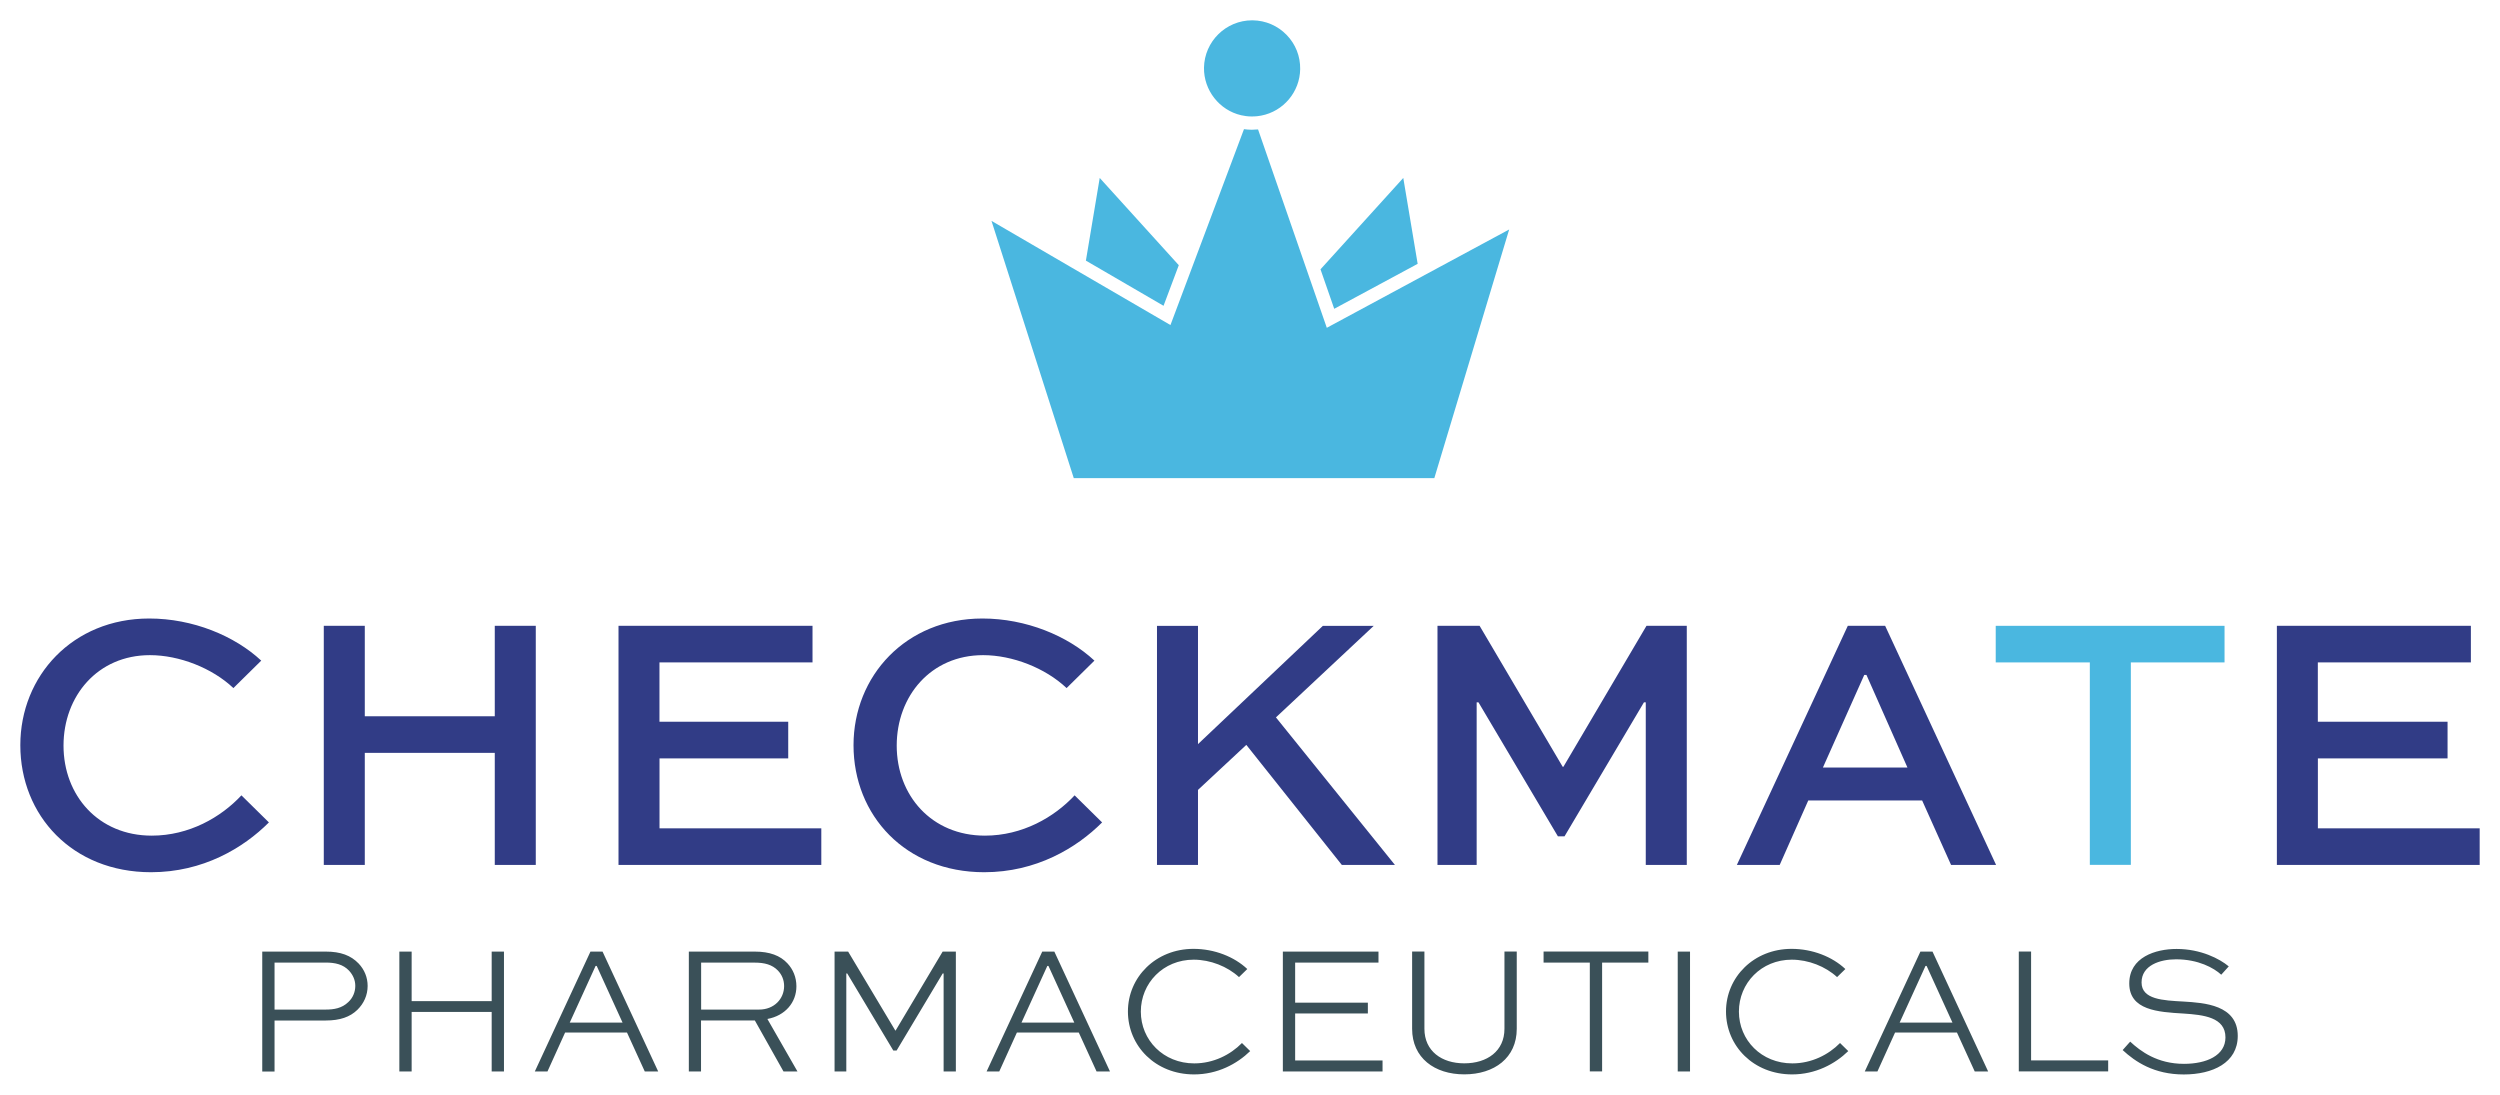 <svg version="1.1" id="Layer_1" xmlns="http://www.w3.org/2000/svg" x="0" y="0" viewBox="0 0 491.99 215.43" style="enable-background:new 0 0 491.99 215.43" xml:space="preserve">
  <style>
    .st3{fill:#4ab7e0}.st9{fill:#313c86}.st10{fill:#3a5058}
  </style>
  <path class="st3" d="m213.7 51.29 15.28 8.89 3-7.99-15.56-17.17zM276.16 35.02 259.87 53l2.7 7.77 16.42-8.85z"/>
  <path class="st3" d="M247.21 25.49c-.27.02-.55.04-.8.04h-.17c-.5-.01-.98-.04-1.43-.11l-14.47 38.55-19.49-11.34-15.73-9.16 16.19 50.62h70.96L297 45.16l-35.89 19.35-4.2-12.12-9.33-26.92c-.13.02-.24.01-.37.02zM230.33 63.97l-19.49-11.34zM261.11 64.51l-4.2-12.12zM255.87 13.6c.04-2.53-.91-4.92-2.67-6.73s-4.12-2.83-6.65-2.87h-.14c-5.15 0-9.39 4.16-9.47 9.33-.06 4.42 3.02 8.36 7.32 9.35.29.07.59.12.9.16.35.05.72.08 1.11.08.36 0 .74-.01 1.13-.05.26-.03.54-.07.8-.12 4.39-.84 7.61-4.69 7.67-9.15z"/>
  <path class="st9" d="M52.92 161.85c-5.04 5.04-12.97 9.8-23.2 9.8-15.49 0-25.72-11.17-25.72-25 0-13.62 10.3-24.93 25.36-24.93 8.57 0 16.79 3.39 22.05 8.29l-5.48 5.4c-4.18-3.96-10.66-6.48-16.43-6.48-10.3 0-17 8.07-17 17.8 0 9.8 6.84 17.72 17.36 17.72 7.35 0 13.62-3.6 17.65-7.93l5.41 5.33zM63.72 170.21v-47.05h8.07v17.8h25.58v-17.8h8.07v47.05h-8.07v-22.05H71.79v22.05h-8.07zM155.13 149.25h-25.34v13.76h31.84v7.2h-39.91v-47.05h38.18v7.2h-30.12v11.67h25.34v7.22zM216.89 161.85c-5.04 5.04-12.97 9.8-23.2 9.8-15.49 0-25.72-11.17-25.72-25 0-13.62 10.3-24.93 25.36-24.93 8.57 0 16.79 3.39 22.05 8.29l-5.48 5.4c-4.18-3.96-10.66-6.48-16.43-6.48-10.3 0-17 8.07-17 17.8 0 9.8 6.84 17.72 17.36 17.72 7.35 0 13.62-3.6 17.65-7.93l5.41 5.33zM235.76 146.44l24.57-23.27h10.01l-19.24 18.01 23.42 29.04h-10.45l-18.8-23.63-9.51 8.86v14.77h-8.07v-47.05h8.07v23.27zM323.88 170.21v-31.99h-.36l-15.63 26.37h-1.3l-15.63-26.37h-.36v31.99h-7.71v-47.05h8.29l16.35 27.74h.14l16.35-27.74h7.93v47.05h-8.07zM363.64 123.16h7.35l21.83 47.05h-8.86l-5.69-12.68h-22.41l-5.62 12.68h-8.43l21.83-47.05zm-4.9 27.89h16.64l-8.07-18.23h-.43l-8.14 18.23z"/>
  <path class="st3" d="M392.75 123.16h45.03v7.2h-18.44v39.84h-8.07v-39.84h-18.52v-7.2z"/>
  <path class="st9" d="M481.68 149.25h-25.53v13.76h31.84v7.2h-39.91v-47.05h38.18v7.2h-30.12v11.67h25.53v7.22z"/>
  <path class="st10" d="M51.61 210.86v-23.59h12.5c2.93 0 4.95.76 6.47 2.35 1.16 1.23 1.77 2.75 1.77 4.41 0 1.84-.76 3.47-2.02 4.7-1.45 1.41-3.43 2.1-6.21 2.1H54.03v10.04h-2.42zm2.42-21.43v9.25h10.08c1.59 0 3.18-.25 4.44-1.48.9-.83 1.37-1.99 1.37-3.18 0-1.12-.43-2.13-1.23-3-1.16-1.23-2.71-1.59-4.59-1.59H54.03zM78.59 210.86v-23.59h2.42v9.75h15.75v-9.75h2.42v23.59h-2.42v-11.71H81.01v11.71h-2.42zM105.25 210.86l10.95-23.59h2.38l10.95 23.59h-2.64l-3.5-7.66h-12.18l-3.47 7.66h-2.49zm6.87-9.61h10.4l-5.09-11.16h-.22l-5.09 11.16zM135.56 210.86v-23.59h12.97c2.96 0 5.02.79 6.43 2.31 1.12 1.19 1.77 2.75 1.77 4.52 0 3.18-2.2 5.78-5.71 6.43l5.92 10.33h-2.75l-5.64-10.04h-10.59v10.04h-2.4zm2.42-21.43v9.25h11.42c2.96 0 4.91-2.13 4.91-4.62 0-1.19-.43-2.24-1.23-3.07-1.12-1.16-2.64-1.55-4.55-1.55h-10.55zM185.7 210.86v-19.29h-.18l-9.07 15.17h-.65l-9.07-15.17h-.18v19.29h-2.31v-23.59h2.67l9.28 15.53h.07l9.25-15.53h2.6v23.59h-2.41zM194.16 210.86l10.95-23.59h2.38l10.95 23.59h-2.64l-3.5-7.66h-12.18l-3.47 7.66h-2.49zm6.86-9.61h10.4l-5.09-11.16h-.22l-5.09 11.16zM246.03 206.85c-2.6 2.53-6.43 4.59-11.05 4.59-7.55 0-13.01-5.56-13.01-12.39 0-6.76 5.49-12.32 12.9-12.32 4.12 0 8.02 1.55 10.59 3.97l-1.63 1.59c-2.28-2.1-5.64-3.43-8.92-3.43-6 0-10.4 4.62-10.4 10.22 0 5.6 4.44 10.19 10.51 10.19 3.79 0 7.12-1.7 9.39-4.01l1.62 1.59zM269.19 199.44h-14.31v9.25h17.2v2.17h-19.62v-23.59h18.82v2.17h-16.4v7.88h14.31v2.12zM298.49 187.26v15.21c0 5.71-4.41 8.96-10.33 8.96-5.85 0-10.26-3.25-10.26-8.96v-15.21h2.42v15.21c0 4.37 3.4 6.79 7.84 6.79 4.52 0 7.91-2.42 7.91-6.79v-15.21h2.42zM303.76 187.26h20.63v2.17h-9.1v21.42h-2.42v-21.42h-9.1v-2.17zM330.17 210.86v-23.59h2.42v23.59h-2.42zM363.73 206.85c-2.6 2.53-6.43 4.59-11.05 4.59-7.55 0-13.01-5.56-13.01-12.39 0-6.76 5.49-12.32 12.9-12.32 4.12 0 8.02 1.55 10.59 3.97l-1.63 1.59c-2.28-2.1-5.64-3.43-8.92-3.43-6 0-10.4 4.62-10.4 10.22 0 5.6 4.44 10.19 10.51 10.19 3.79 0 7.12-1.7 9.39-4.01l1.62 1.59zM366.98 210.86l10.95-23.59h2.38l10.95 23.59h-2.64l-3.5-7.66h-12.18l-3.47 7.66h-2.49zm6.86-9.61h10.4l-5.09-11.16h-.22l-5.09 11.16zM399.71 187.26v21.42h15.17v2.17h-17.59v-23.59h2.42zM437.13 191.82c-1.45-1.34-4.52-3.03-8.89-3.03-3.18 0-6.79 1.19-6.79 4.55s4.23 3.54 8.24 3.76c4.08.25 10.69.65 10.69 6.76 0 5.31-4.95 7.59-10.62 7.59-5.85 0-9.54-2.49-12.03-4.8l1.48-1.66c2.06 1.91 5.35 4.37 10.59 4.37 4.41 0 8.16-1.63 8.16-5.2 0-3.97-4.3-4.44-8.27-4.7-4.99-.29-10.66-.65-10.66-5.92 0-5.17 5.17-6.79 9.32-6.79 4.77 0 8.49 1.95 10.26 3.43l-1.48 1.64z"/>
</svg>